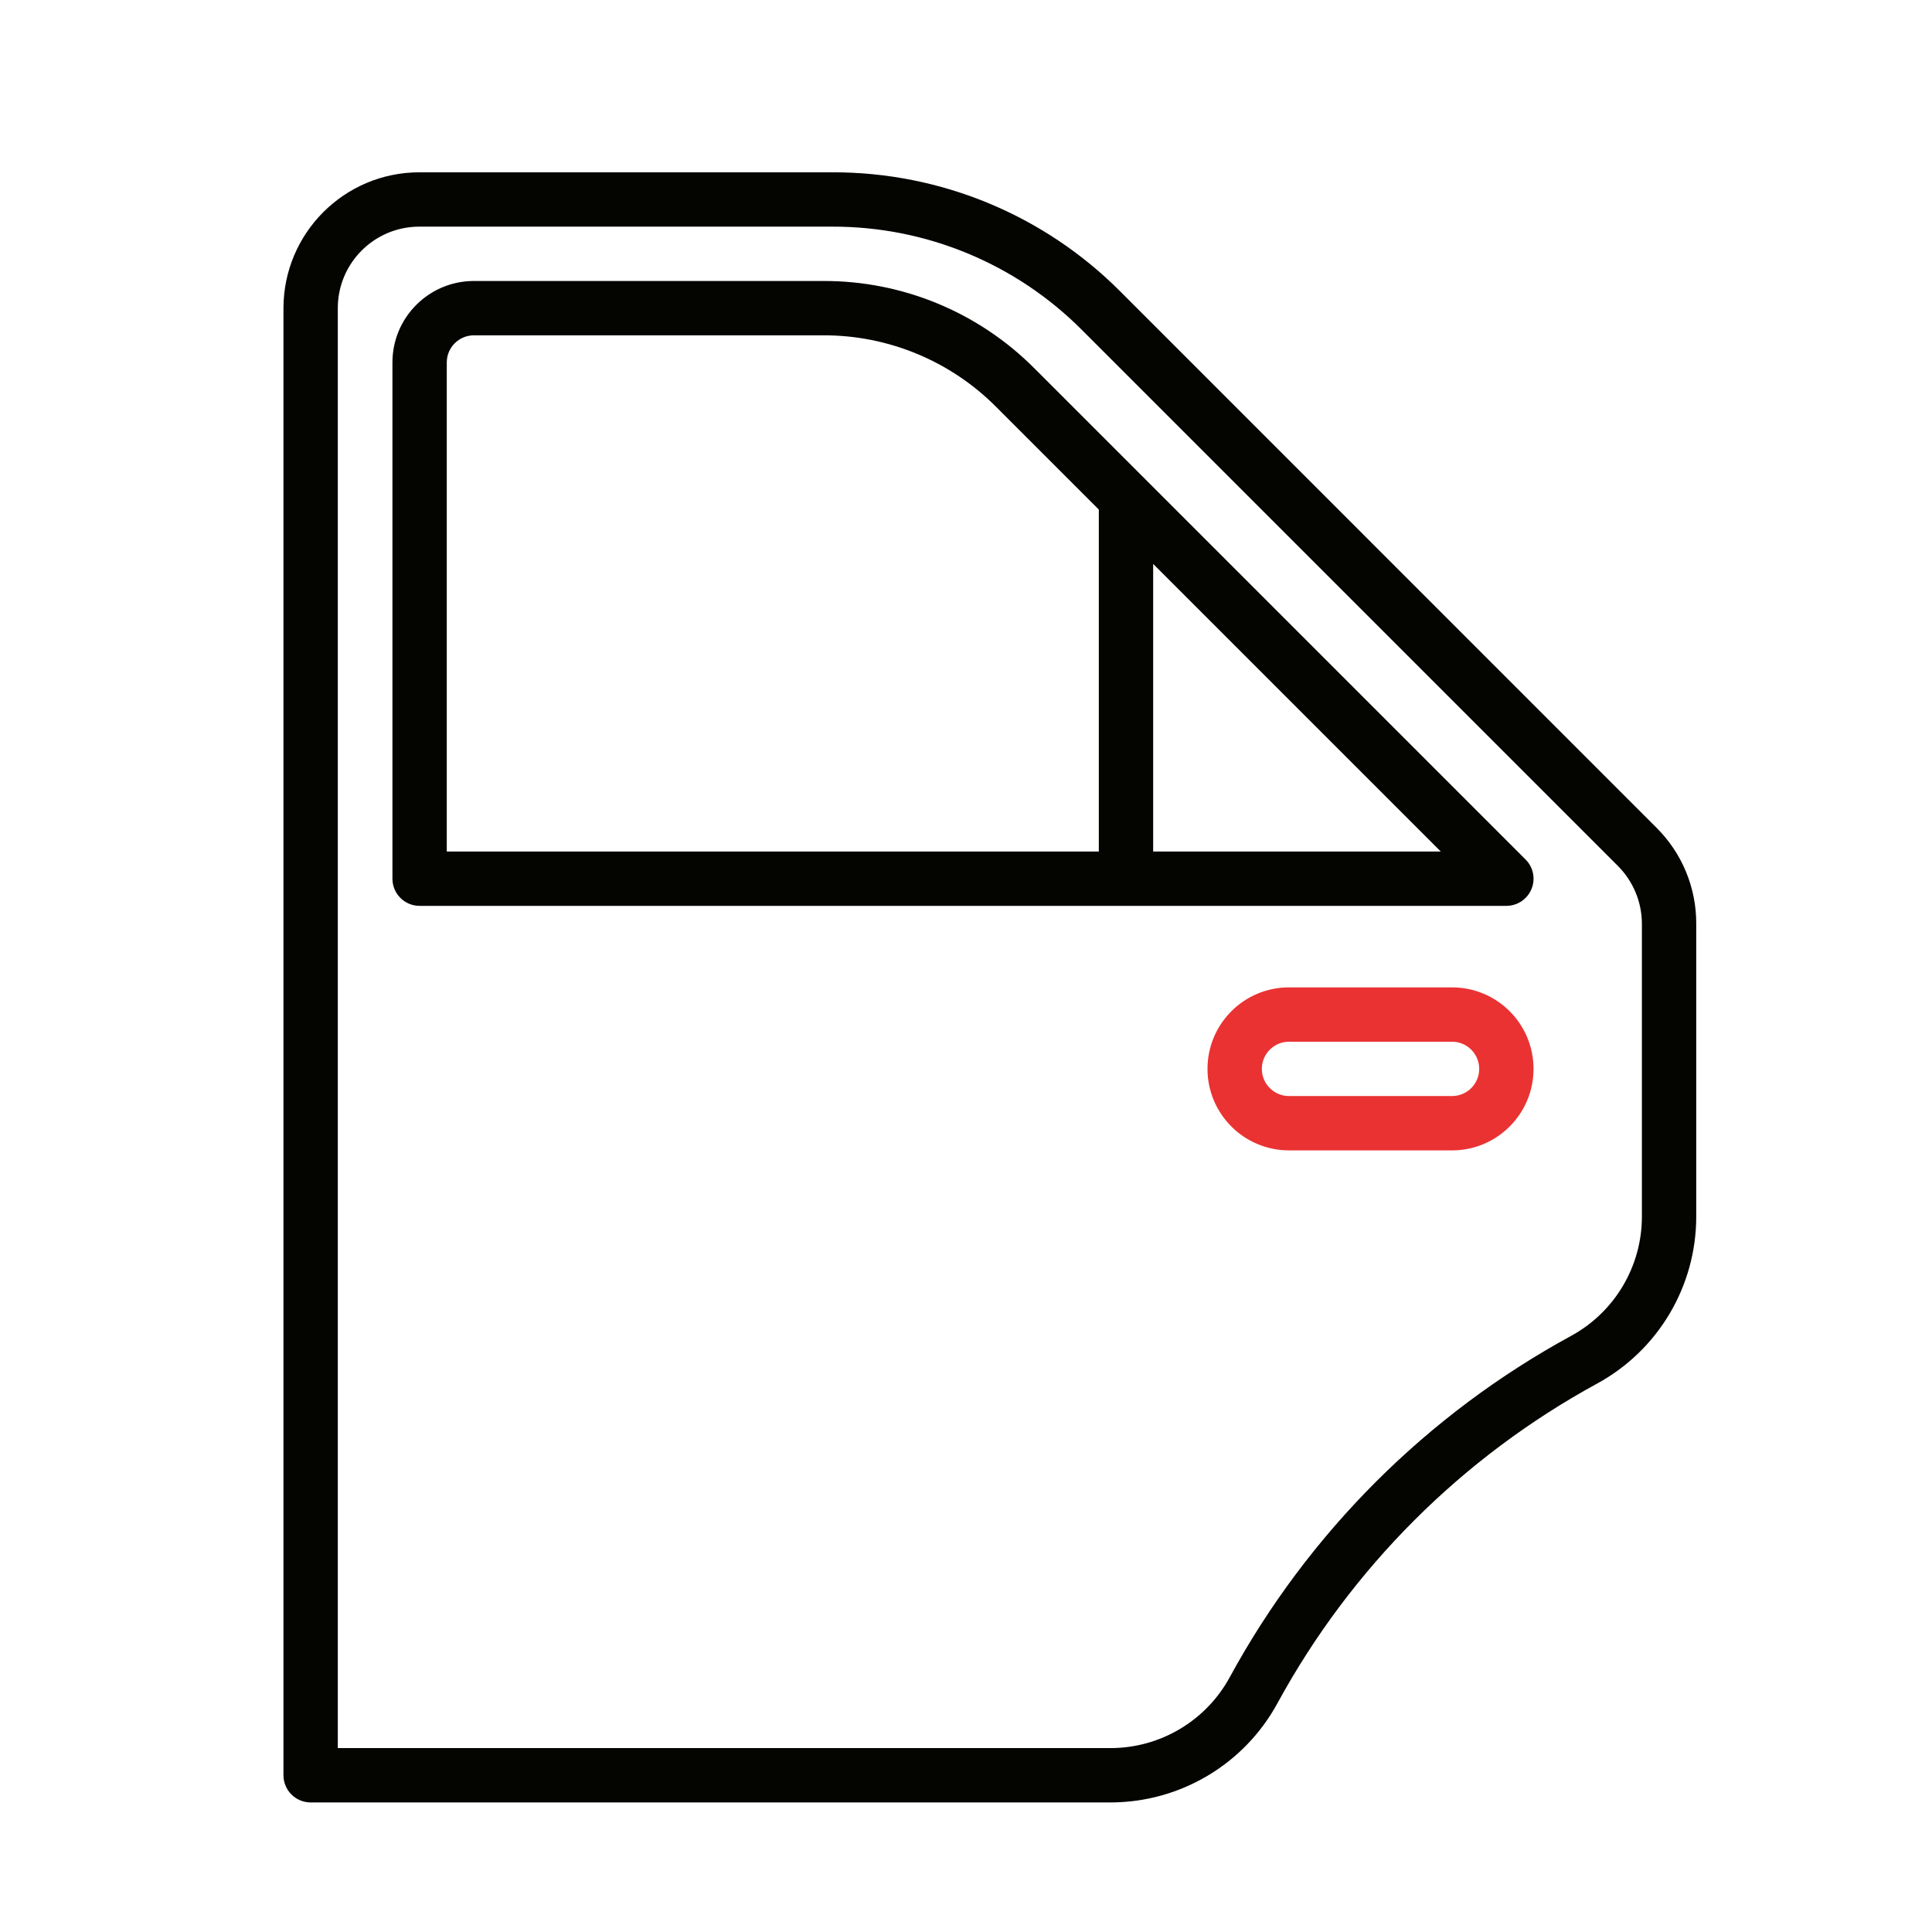 <svg width="32" height="32" viewBox="0 0 32 32" fill="none" xmlns="http://www.w3.org/2000/svg">
<path d="M27.436 13.709L18.559 4.831C17.296 3.561 15.577 2.849 13.785 2.854H6.945C5.703 2.855 4.697 3.862 4.695 5.104V29.404C4.695 29.652 4.897 29.854 5.145 29.854H18.392C19.545 29.854 20.606 29.224 21.158 28.212C22.377 25.974 24.216 24.136 26.454 22.916C27.466 22.364 28.095 21.303 28.095 20.151V15.299C28.097 14.703 27.86 14.13 27.436 13.709ZM27.195 20.151C27.195 20.974 26.745 21.732 26.023 22.126C23.633 23.428 21.669 25.391 20.368 27.781C19.974 28.504 19.216 28.954 18.392 28.954H5.595V5.104C5.595 4.358 6.2 3.754 6.945 3.754H13.785C15.338 3.75 16.827 4.367 17.922 5.467L26.8 14.345C27.052 14.599 27.194 14.942 27.195 15.299V20.151Z" fill="#040401"/>
<path d="M25.268 14.236L17.136 6.104C16.21 5.172 14.95 4.65 13.636 4.654H7.85C7.104 4.654 6.5 5.258 6.5 6.004V14.554C6.5 14.802 6.701 15.004 6.95 15.004H24.95C25.132 15.004 25.296 14.894 25.366 14.726C25.436 14.558 25.397 14.364 25.268 14.236ZM18.2 14.104H7.4V6.004C7.4 5.755 7.601 5.554 7.85 5.554H13.636C14.711 5.551 15.742 5.978 16.5 6.74L18.2 8.44V14.104ZM19.1 14.104V9.34L23.864 14.104H19.1Z" fill="#040401"/>
<path d="M24.05 16.354H21.35C20.604 16.354 20 16.958 20 17.704C20 18.449 20.604 19.054 21.35 19.054H24.05C24.796 19.054 25.4 18.449 25.4 17.704C25.4 16.958 24.796 16.354 24.05 16.354ZM24.05 18.154H21.35C21.102 18.154 20.9 17.952 20.9 17.704C20.9 17.455 21.102 17.254 21.35 17.254H24.05C24.299 17.254 24.5 17.455 24.5 17.704C24.5 17.952 24.299 18.154 24.05 18.154Z" fill="#EA3232"/>
</svg>
